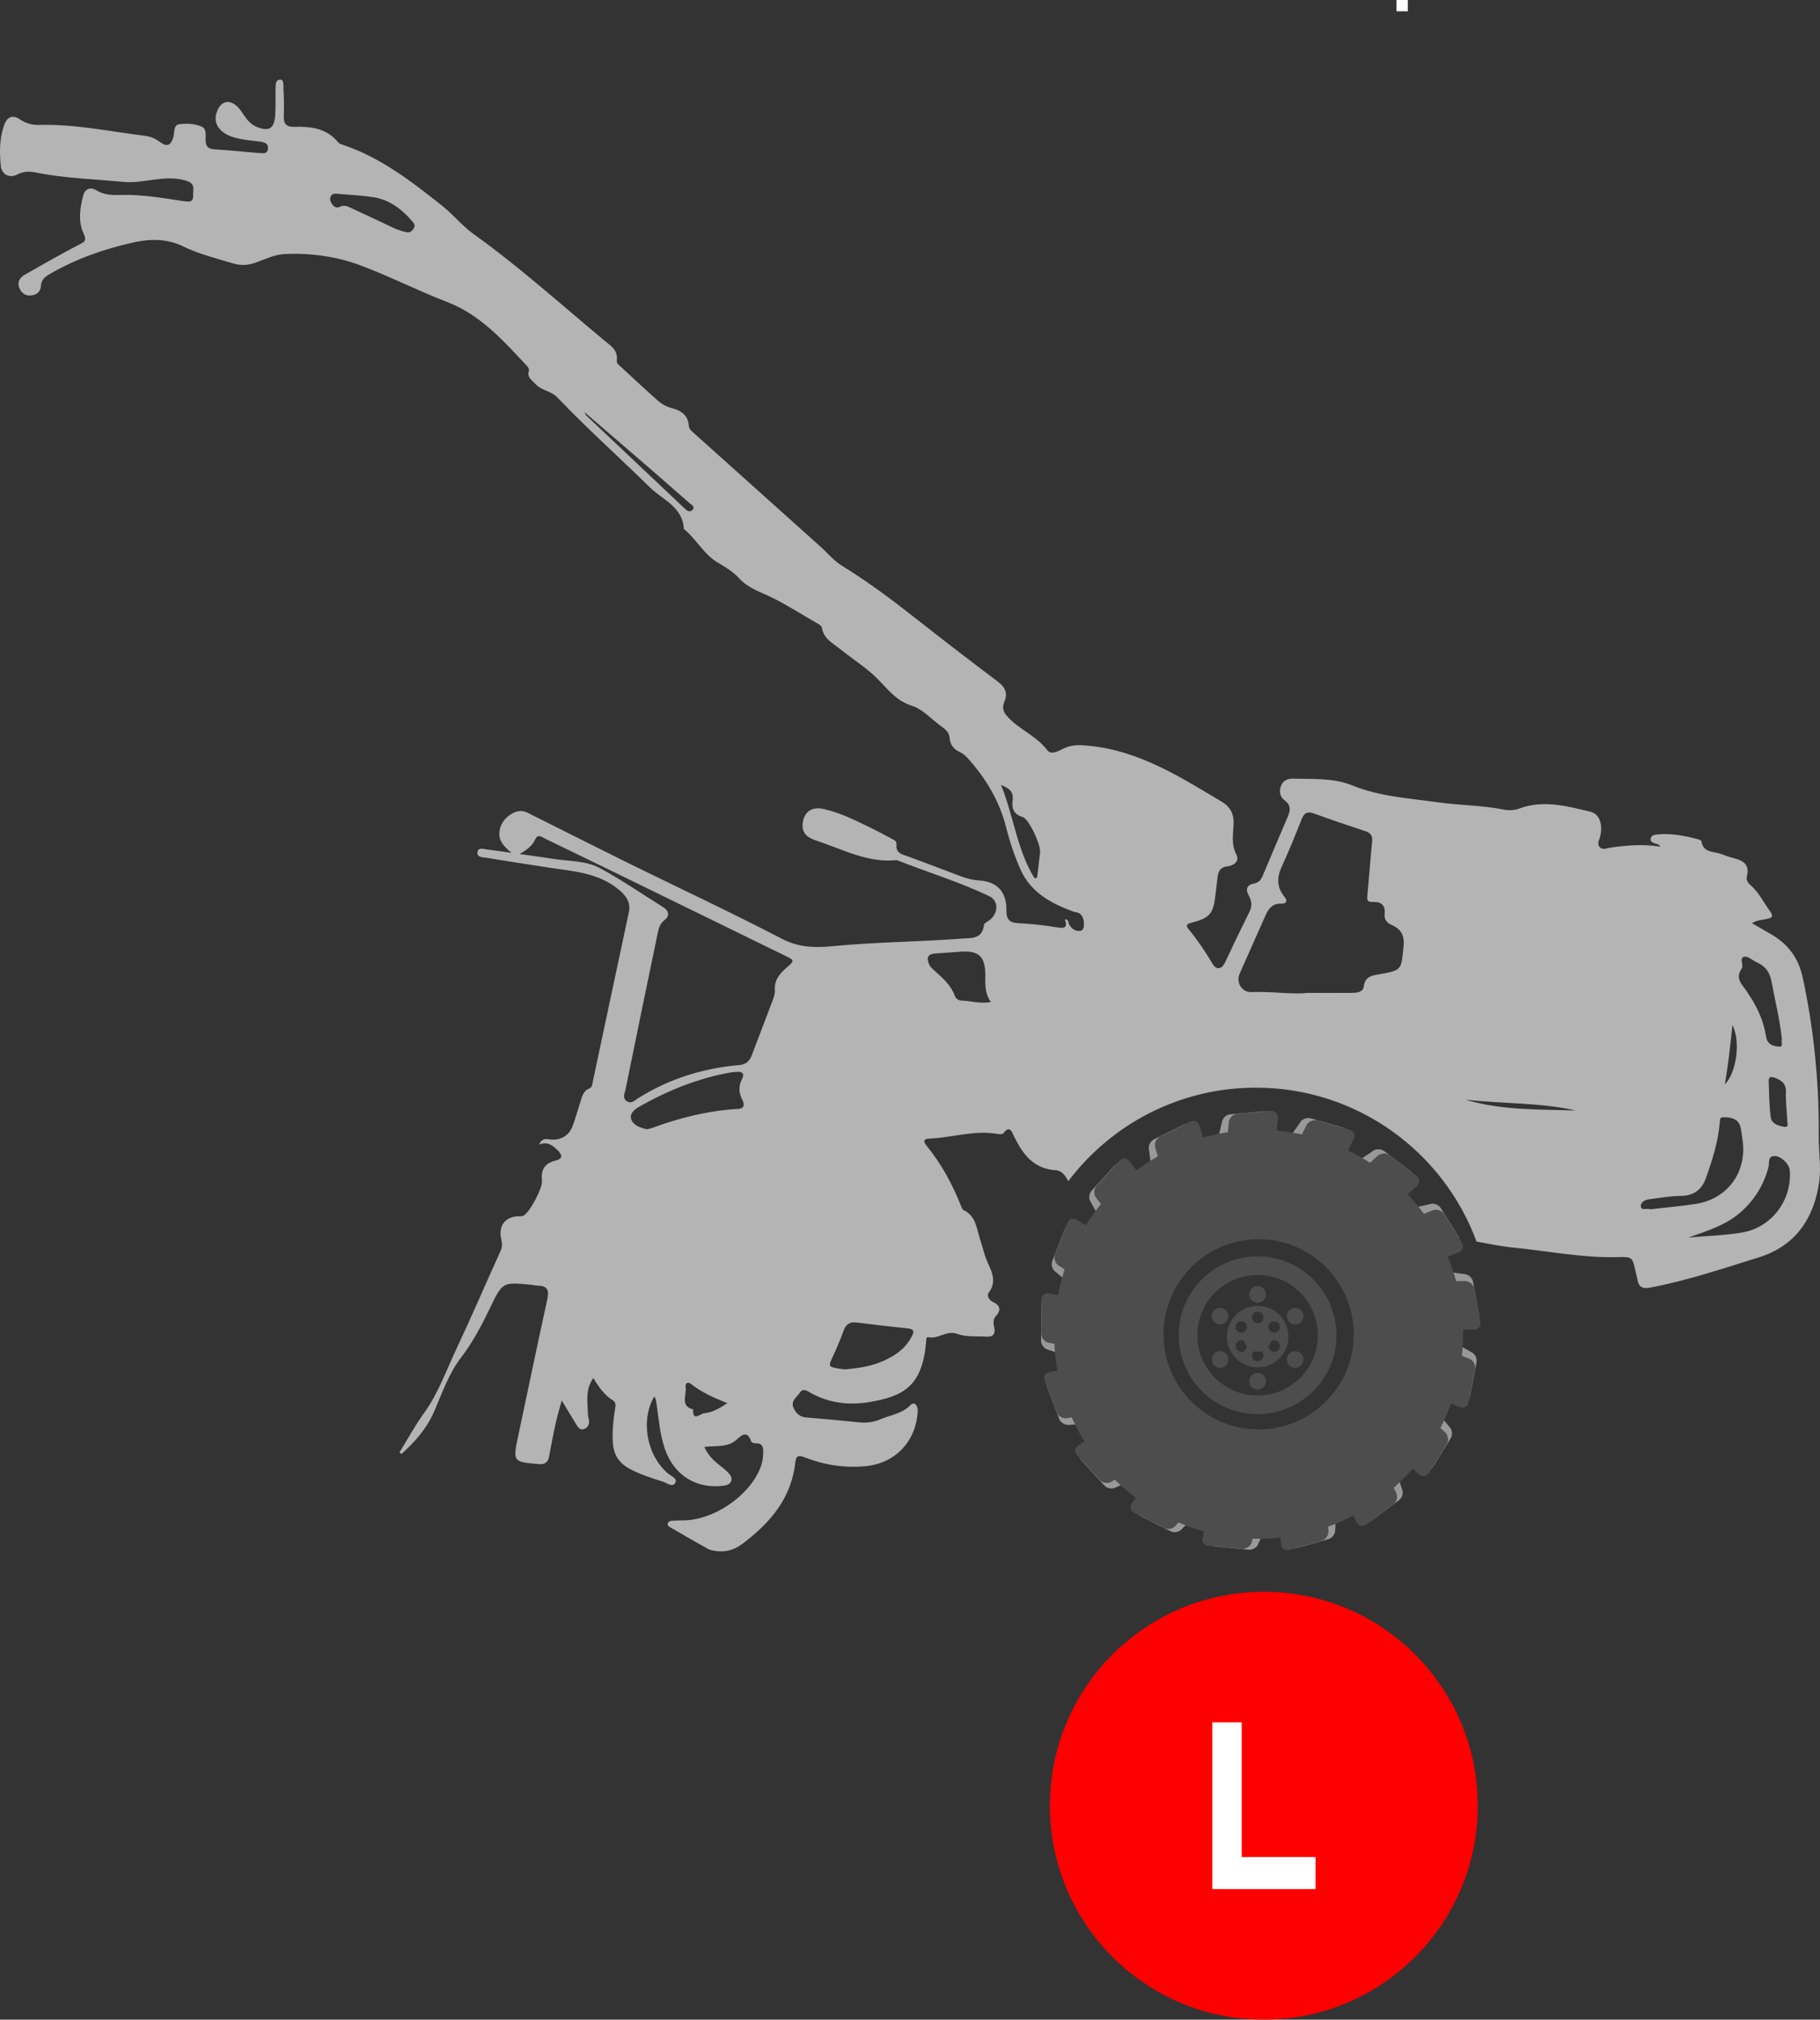<?xml version="1.0" encoding="UTF-8"?> <svg xmlns="http://www.w3.org/2000/svg" id="Camada_2" viewBox="0 0 161.29 179"><rect x="0" y="0" width="161.29" height="179" fill="#333333" stroke="none"/><defs><style>.cls-1{fill:#fff;}.cls-2{fill:#4d4d4d;}.cls-3{fill:#999;}.cls-4{fill:#b4b4b4;}.cls-5{fill:#ff0000;}</style></defs><g id="Camada_1-2"><rect class="cls-1" x="123.76" width="1" height="1"></rect><path class="cls-4" d="m161.18,100.79c.04-4.75-.41-9.45-1.41-14.1-.38-1.78-1.29-3-2.8-3.88-.55-.32-1.1-.64-1.71-.99.49-.3.94-.28,1.36-.38.37-.09.59-.19.26-.65-.59-.81-1.02-1.73-1.81-2.4-.22-.18-.33-.45-.26-.72.27-1.02-.3-1.4-1.16-1.61-.4-.1-.79-.25-1.18-.39-.65-.22-1.53-.1-1.68-1.09-.01-.08-.18-.16-.29-.19-1.23-.33-2.47-.57-3.75-.42-.22.02-.41.11-.46.35-.06.27.15.34.35.43.15.06.36.02.49.29-1.52-.25-2.99-.12-4.45.09-.32.05-.65.23-.91-.05-.27-.29-.05-.59.03-.91.24-.98.05-2.02-.9-2.24-2.07-.49-4.14-1.06-6.26-.27-.46.17-.94.18-1.4.09-1.94-.39-3.93-.37-5.88-.65-2.54-.36-5.09-.5-7.52-1.49-1.67-.68-3.49-.55-5.26-.6-.46-.01-.88.16-1.06.65-.19.5-.08.98.33,1.28.55.41.52.86.29,1.4-.75,1.74-1.48,3.49-2.22,5.23-.15.37-.34.66-.8.74-.62.11-.76.51-.46,1.05.26.47.33.91.08,1.43-.74,1.48-1.46,2.98-2.16,4.48-.32.68-.8.7-1.12.16-.64-1.1-1.36-2.14-2.16-3.13-.19-.23-.17-.4.19-.49,1.75-.45,2.04-.8,2.23-2.56.05-.47.12-.94.17-1.41.06-.57.2-.99.92-1.06.5-.05,1.07-.45.76-1.04-.46-.87-.3-1.74-.25-2.6.06-.94-.25-1.61-1.04-2.08-3.66-2.18-7.26-4.49-11.66-4.95-.84-.09-1.61-.15-2.41.25-.41.21-1.07.58-1.4.13-.94-1.24-2.41-1.8-3.45-2.89-.42-.44-.6-.83-.35-1.41.32-.73.08-1.27-.56-1.76-2.48-1.87-4.95-3.77-7.39-5.69-2.08-1.64-4.19-3.21-6.45-4.6-.72-.44-1.28-1.14-1.92-1.71-3.72-3.34-7.45-6.68-11.17-10.02-.21-.19-.46-.37-.48-.71-.06-.88-.7-1.32-1.41-1.5-.55-.14-.99-.38-1.38-.73-1.06-.95-2.1-1.91-3.14-2.88-.19-.18-.49-.36-.45-.63.13-.92-.54-1.32-1.1-1.78-3.84-3.19-7.54-6.54-11.61-9.45-1-.72-1.79-1.72-2.76-2.49-2.76-2.19-5.54-4.35-8.97-5.46-.11-.03-.21-.12-.28-.2-1.02-1.23-2.42-1.38-3.87-1.34-.71.02-.94-.28-.92-.95.03-.8.02-1.6-.03-2.4-.02-.3.06-.84-.28-.83-.48,0-.41.55-.42.92-.02.74.02,1.48-.03,2.22-.08,1.22-.57,1.5-1.7,1.02-.46-.2-.75-.55-1.03-.95-.22-.31-.42-.66-.71-.9-.75-.62-1.42-.34-1.74.57-.41,1.14.47,1.92,1.46,2.22.76.23,1.57.29,2.36.39.39.05.75.16.72.6-.03.53-.47.43-.82.41-1.3-.1-2.59-.25-3.89-.32-.62-.03-.83-.3-.82-.88,0-.4.1-.93-.33-1.13-.62-.28-1.34-.3-2-.22-.53.06-.41.71-.52,1.12-.21.75-.56.93-1.2.45-.4-.3-.83-.48-1.29-.54-3.11-.38-6.19-1.05-9.35-.97-.64.02-1.21-.11-1.76-.49-.65-.45-1.17-.22-1.42.56C-.05,12.28-.05,13.5.07,14.71c.08.75.78,1.12,1.45.76.58-.31,1.12-.29,1.71-.17,2.53.51,5.11.57,7.68.82,1.85.18,3.62-.66,5.51-.13.95.27.67.75.7,1.28.04.73-.43.61-.89.55-1.85-.27-3.68-.6-5.56-.54-.74.02-1.46,0-2.14-.42-.47-.29-.97-.16-1.14.42-.31,1.13-.48,2.33.01,3.4.33.71.05.77-.45,1.03-1.6.84-3.17,1.73-4.74,2.63-.44.25-.72.65-.49,1.19.17.41.49.69.96.66.54-.03.92-.31.95-.86.03-.57.39-.82.81-1.06,2.33-1.35,4.84-2.22,7.46-2.8,1.46-.32,2.95-.3,4.27.34,1.43.7,2.93,1.07,4.43,1.52.73.22,1.37.2,2.07-.06.85-.31,1.74-.73,2.62-.76,2.28-.09,4.57.22,6.71,1.03,2.58.97,5.04,2.23,7.61,3.22,2.98,1.14,4.98,3.43,7.06,5.64.12.13.25.29.2.47-.19.6.28.82.59,1.17.53.59,1.37.59,1.93,1.18,2.64,2.77,5.49,5.31,8.22,7.99,1.11,1.09,2.9,1.71,2.99,3.67,1.11.89,1.77,2.26,3.01,2.98.7.41,1.38.83,1.91,1.41.8.88,1.89,1.2,2.87,1.68,1.44.71,2.77,1.58,4.16,2.37.12.07.27.2.29.32.15.98.97,1.37,1.63,1.9,1.08.87,2.29,1.62,3.27,2.6.94.94,1.67,1.97,3.07,2.41.96.3,1.74,1.2,2.6,1.82.37.27.71.54.75,1.04.04.63.38,1.02.95,1.27.26.12.49.34.68.55,1.6,1.79,2.8,3.79,3.39,6.15.31,1.26.74,2.51,1.26,3.69.91,2.04,2.74,3.02,4.73,3.74.14.05.31.04.43.11.41.24.46.66.46,1.08,0,.26-.1.5-.39.51-.42.02-.71-.22-.92-.58-.09-.15,0-.44-.38-.45.27.74-.03.83-.7.71-1.14-.19-2.29-.31-3.44-.37-.81-.04-1.05-.37-1.04-1.15.03-1.59-.81-2.52-2.36-2.63-.64-.04-1.22-.19-1.8-.42-1.49-.57-2.99-1.13-4.49-1.69-.54-.2-1.19-.26-1.09-1.12.03-.29-.32-.41-.54-.53-.65-.36-1.31-.7-1.97-1.02-1.28-.62-2.56-1.25-3.96-1.56-1.07-.24-1.76.29-1.85,1.33-.08.87.51,1.24,1.17,1.46,2.35.76,4.58,2.02,7.18,1.74,2.72,1.08,5.54,1.93,8.19,3.2.94.45.78,1.71-.17,2.25-.12.07-.28.19-.3.3-.15,1.26-1.1,1.15-1.98,1.21-3.81.29-7.63.3-11.43.67-1.53.15-2.98.13-4.47-.64-4.49-2.34-9.08-4.48-13.63-6.72-2.97-1.47-5.93-2.96-8.9-4.45-.66-.33-1.21-.13-1.73.27-.43.34-.71.79-.79,1.34-.12.79.32,1.33,1.07,1.93-.9-.13-1.54-.22-2.18-.3-.31-.04-.76-.21-.84.21-.09.49.42.47.75.52,1.84.3,3.68.59,5.53.87,2.18.34,4.42.44,6.25,1.97.67.57,1.07,1.12.87,2.04-1.07,4.98-2.12,9.96-3.18,14.94-.05.23-.05.52-.29.62-.59.24-.68.77-.84,1.28-.22.68-.41,1.36-.65,2.03-.32.89-1.09,1.33-2.02,1.22-.32-.04-.69-.15-.96.45.8-.31,1.25.13,1.66.53.31.29.53.71-.17.88-.98.24-1.35.79-1.24,1.79.07.64-1.09,2.85-1.65,3.11-.12.06-.28.04-.43.05-1.18.03-1.8.84-1.53,2.02.08.36.11.67-.05,1.03-1.32,2.91-2.58,5.85-3.94,8.74-.9,1.92-1.61,3.94-2.88,5.69-.79,1.1-1.44,2.3-2.15,3.45.06.04.12.09.19.13,1.17-1.06,2.2-2.21,2.86-3.71.72-1.64,1.29-3.37,2.41-4.83,1.01-1.32,1.79-2.79,2.51-4.28,1.16-2.42,1.12-2.43,3.78-2.16.18.02.35.07.53.07.86.02.99.42.82,1.22-.89,4.05-1.73,8.11-2.59,12.16-.47,2.22-.44,2.24,1.82,2.43.57.05.83-.15.93-.68.19-.99.37-1.98.59-2.96.14-.63.33-1.26.53-2,.51.84.91,1.53,1.34,2.21.14.23.33.45.65.32.3-.12.46-.37.43-.7-.02-.21-.09-.41-.1-.61-.02-1.06-.26-2.16.48-3.21.49.82.98,1.51,1.73,1.98.31.19.24.51.19.8-.15.94-.24,1.88-.2,2.83.05,1.09.47,1.88,1.48,2.43.95.52,1.96.83,2.97,1.15.36.11.85.56,1.1.09.2-.37-.38-.58-.66-.82-1.89-1.61-2.45-4.75-1.2-6.83.17.26.17.56.22.85.18,1.26.28,2.53.69,3.75.82,2.41,2.81,3.65,5.29,3.31.63-.09.84-.58.42-1.06-.27-.31-.61-.56-.93-.82-.51-.41-.96-.86-1.26-1.55,1.07-.13,2.08.08,2.89-.67.42-.39.92-.79,1.24.14.06.18.28.21.46.21.53-.01.63.32.63.76,0,.51-.08,1-.28,1.47-1,2.47-4.15,4.6-6.82,4.6-.3,0-.59.01-.89.03-.17.01-.39.02-.46.21-.09.27.18.35.34.45,1.07.63,2.15,1.25,3.23,1.85.15.08.34.12.51.15.95.17,1.74-.02,2.56-.64,2.46-1.85,4.32-4.05,4.66-7.24.07-.69.46-.53.88-.37,1.71.66,3.5.93,5.32.76,2.66-.25,4.49-2.2,4.64-4.87.03-.47-.28-.92-.65-.54-.74.76-1.71.85-2.58,1.22-.66.28-1.26.38-2.01.3-1.55-.16-3.1-.31-4.66-.43-.59-.05-.92-.41-1.12-.88-.25-.6.33-.95.6-1.35.29-.42.68-.08,1.02.1,1.6.87,3.34,1.06,5.09.77,2.94-.5,4.71-1.31,5.05-5.32.01-.17,0-.48.18-.44.9.22,1.62-.65,2.61-.28.77.29,1.69.18,2.55.24.59.04.82-.23.7-.81-.07-.35-.14-.71.14-1.01.5-.53.38-.96-.24-1.25-.4-.19-.59-.57-.37-.86.64-.84.32-1.72-.02-2.43-.36-.73-.5-1.48-.75-2.22-.32-.95-.36-2.13-1.5-2.65-.09-.04-.13-.19-.18-.3-.78-1.97-1.77-3.81-3.12-5.45-.29-.36-.17-.55.24-.57,2.03-.08,4.02-.78,6.09-.42.17.03.44.04.51-.05.59-.78.77-.1.96.28.78,1.57,1.7,2.86,3.71,2.99.54.04.84.49,1.09.97,3.8-5.03,9.83-8.29,16.63-8.29,8.97,0,16.62,5.68,19.55,13.64,1.13.21,2.26.44,3.4.55,3.03.3,6.02.91,9.08.83,1.34-.04,1.34,0,1.62,1.3.05.23.12.46.16.69.11.66.45.84,1.13.71,3.3-.62,6.47-1.7,9.66-2.69,3.16-.99,4.86-3.39,5.32-6.7.18-1.32-.05-2.6-.04-3.9ZM36.67,20.23c-.15.24-.33.42-.65.35-.41-.09-.79-.21-1.17-.39-1.3-.63-2.62-1.23-3.94-1.85-.25-.12-.51-.14-.77-.02-.35.16-.57,0-.74-.28-.13-.21-.21-.44-.07-.67.17-.28.47-.19.59-.19,1.13.1,2.14.14,3.13.29,1.44.22,2.55,1.05,3.48,2.14.16.19.3.38.13.63Zm24.72,24.93c-.21.27-.47.15-.68-.06-2.92-2.76-5.84-5.52-8.75-8.27-.04-.03-.05-.09-.16-.3,2.06,1.78,3.99,3.44,5.93,5.11,1.14.99,2.27,1.98,3.4,2.97.16.14.47.28.27.55Zm30.79,30.33c-.09.76-.18,1.52-.27,2.29-.08.02-.15.04-.23.06-1.57-2.54-1.85-5.55-2.97-8.27.63.26,1.15.54,1.03,1.36-.1.7.08,1.25.9,1.49.55.16,1.6,2.47,1.53,3.07Zm-29.8,49.77c-.27.02-1.03.78-.95-.34-1.19-.31-.56-1.28-.67-1.96-.05-.27.11-.58.48-.3.93.74,2,1.22,3.22,1.7-.74.49-1.37.84-2.08.9Zm3.01-26.98c-2.62.16-5.14.78-7.6,1.69-.14.05-.28.08-.44.12-.56-.12-1.18-.33-1.39-.83-.23-.57.3-.95.78-1.23,2.5-1.4,5.12-2.46,7.95-2.97.2-.04.41-.04.62-.06.5-.04.69.17.45.63-.33.64-.29,1.24.03,1.86.21.41.18.76-.4.8Zm4.28-12.49c-.58.52-1.07,1.09-1,1.97.02.31-.1.64-.21.94-.6,1.61-1.23,3.2-1.83,4.81-.21.55-.51.83-1.15.89-3.2.28-6.2,1.22-8.94,2.94-.31.2-.62.54-1.03.23-.37-.28-.15-.67-.08-.99.94-4.64,1.9-9.27,2.86-13.9.09-.43.2-.82.6-1.13.46-.36.42-.81-.12-1.15-1.86-1.16-3.67-2.41-5.59-3.45-1.25-.68-2.75-.61-4.15-.83-.92-.15-1.85-.27-2.99-.43.69-.38,1.14-.74,1.39-1.3.23-.52.61-.19.9-.05,1.89.91,3.78,1.83,5.67,2.75,5.19,2.53,10.37,5.07,15.55,7.6.9.44.88.43.12,1.11Zm11.13,32.65c-.6,1.18-1.64,1.83-2.81,2.3-.99.4-2.05.53-3.12.63-.16-.02-.34-.04-.51-.07-.97-.16-.97-.18-.55-1.08.35-.75.67-1.51.95-2.29.21-.56.54-.79,1.14-.72,1.52.19,3.04.37,4.57.53.54.06.56.28.34.7Zm4.44-29.75c-.28-.01-.52-.16-.62-.43-.34-.92-1.04-1.55-1.75-2.18-.2-.18-.42-.36-.52-.59-.23-.5-.22-.93.51-.98.79-.05,1.59-.12,2.38-.17,1.51-.08,2.07.47,2.08,2.03,0,.82-.08,1.66.5,2.44-.95.17-1.76-.09-2.58-.13Zm39.14-4.75c-.21,2.02-.12,2.05-2.15,2.41-.67.12-1.26.2-1.37,1.08-.07.53-.63.56-1.08.57-1.15.01-2.31,0-3.94,0-1.32.16-3.11-.15-4.92-.07-.86.04-1.41-.86-1.06-1.64.75-1.71,1.52-3.4,2.27-5.11.28-.64.62-1.12,1.42-1.09.46.02.58-.25.27-.62-.67-.83-.68-1.68-.24-2.64.63-1.37,1.2-2.77,1.75-4.17.22-.57.48-.79,1.12-.56,1.5.55,3.01,1.06,4.53,1.56.47.15.67.4.62.91-.16,1.63-.28,3.27-.43,4.91-.04.44.17.47.54.46.69-.03,1.07.31,1,1.02-.06.54.19.83.64,1.03.85.38,1.14.95,1.03,1.95Zm5.48,13.52c3.26.38,6.57.24,9.79.96-3.29-.1-6.6,0-9.79-.96Zm28.41-.66c-.03.79.07,1.59.12,2.49-.05.14.22.64-.24.58-.49-.07-1.15-.24-1.23-.86-.13-1.05-.14-2.12-.18-3.19-.01-.4.23-.41.54-.3.6.22,1.02.52.99,1.27Zm-3.92-10.95c.22-.31-.27-.94.24-1.06.31-.07.72.33,1.1.5.77.34,1.16.89,1.31,1.74.31,1.69.74,3.35.91,5.07-.09.24.19.72-.3.66-.47-.05-.98-.18-1.09-.85-.21-1.36-.76-2.61-1.53-3.75-.07-.1-.12-.2-.19-.3-.42-.61-1.06-1.14-.45-2.01Zm-.82,5c.72,1.37.41,4.12-.67,5.27.31-1.88.5-3.57.67-5.27Zm-8.11,16.08c-.05-.37.35-.59.73-.64.94-.12,1.88-.29,2.82-.3,1.16,0,1.86-.59,2.21-1.58.58-1.61,1.09-3.25,1.23-4.97.03-.43.06-.43.59-.41,1.34.07,1.25.93,1.4,1.81.51,2.9-1.21,5.41-4.11,5.86-1.34.21-2.7.32-4.03.48-.3-.14-.79.17-.85-.26Zm8.97,2.31c-1.57.26-3.17.3-4.76.44,1.74-.61,3.46-1.13,4.83-2.42,1.13-1.07,1.88-2.34,2.27-3.84.09-.34-.1-.93.5-.96.59-.03,1.34.71,1.38,1.26.22,2.63-1.6,5.08-4.23,5.52Z"></path><path class="cls-3" d="m108.71,133.52l2.97.28c.38.04,1.04.21.94.57l-1.08,2.39c-.1.36-.5.63-.88.59l-2.97-.28c-.38-.04-.61-.36-.5-.72l.64-2.24c.1-.36.5-.63.88-.59Z"></path><path class="cls-2" d="m108.09,133.45l2.97.28c.38.04.61.36.5.72l-.64,2.24c-.1.36-.5.63-.88.59l-2.97-.28c-.38-.04-.61-.36-.5-.72l.64-2.24c.1-.36.5-.63.88-.59Z"></path><path class="cls-3" d="m103.3,131.42l2.67,1.34c.34.17.9.57.67.88l-1.87,1.84c-.23.3-.69.41-1.03.24l-2.67-1.34c-.34-.17-.44-.55-.21-.86l1.41-1.86c.23-.3.69-.41,1.03-.24Z"></path><path class="cls-2" d="m102.75,131.13l2.67,1.34c.34.17.44.55.21.86l-1.41,1.86c-.23.3-.69.41-1.03.24l-2.67-1.34c-.34-.17-.44-.55-.21-.86l1.41-1.86c.23-.3.69-.41,1.03-.24Z"></path><path class="cls-3" d="m99.01,127.5l2.01,2.21c.26.28.63.86.31,1.06l-2.41,1.04c-.32.2-.79.13-1.05-.15l-2.01-2.21c-.26-.28-.21-.67.12-.87l1.98-1.22c.32-.2.79-.13,1.05.15Z"></path><path class="cls-2" d="m98.6,127.02l2.01,2.21c.26.28.21.67-.12.87l-1.98,1.22c-.32.2-.79.13-1.05-.15l-2.01-2.21c-.26-.28-.21-.67.12-.87l1.98-1.22c.32-.2.79-.13,1.05.15Z"></path><path class="cls-3" d="m96.43,122.29l1.07,2.79c.14.36.28,1.03-.09,1.1l-2.62.1c-.37.07-.78-.16-.92-.52l-1.07-2.79c-.14-.36.05-.7.42-.77l2.29-.43c.37-.07.78.16.92.52Z"></path><path class="cls-2" d="m96.21,121.7l1.07,2.79c.14.36-.05.7-.42.77l-2.29.43c-.37.07-.78-.16-.92-.52l-1.07-2.79c-.14-.36.05-.7.42-.77l2.29-.43c.37-.07.78.16.92.52Z"></path><path class="cls-3" d="m95.9,116.51v2.99c0,.38-.12,1.06-.49.99l-2.48-.85c-.37-.07-.67-.44-.67-.82v-2.99c0-.38.31-.64.68-.57l2.29.43c.37.07.67.44.67.82Z"></path><path class="cls-2" d="m95.91,115.88v2.99c0,.38-.31.64-.68.57l-2.29-.43c-.37-.07-.67-.44-.67-.82v-2.99c0-.38.31-.64.68-.57l2.29.43c.37.07.67.44.67.82Z"></path><path class="cls-3" d="m97.49,110.92l-1.09,2.78c-.14.36-.49.95-.81.75l-2-1.69c-.32-.2-.47-.65-.33-1.01l1.09-2.78c.14-.36.51-.48.83-.29l1.98,1.23c.32.2.47.65.33,1.01Z"></path><path class="cls-2" d="m97.73,110.34l-1.09,2.78c-.14.36-.51.48-.83.29l-1.98-1.23c-.32-.2-.47-.65-.33-1.01l1.09-2.78c.14-.36.51-.48.83-.29l1.98,1.23c.32.2.47.65.33,1.01Z"></path><path class="cls-3" d="m101,106.28l-2.02,2.2c-.26.28-.8.71-1.03.4l-1.26-2.3c-.23-.3-.2-.78.06-1.06l2.02-2.2c.26-.28.65-.27.88.03l1.4,1.86c.23.3.2.78-.06,1.06Z"></path><path class="cls-2" d="m101.43,105.83l-2.02,2.2c-.26.28-.65.27-.88-.03l-1.4-1.86c-.23-.3-.2-.78.06-1.06l2.02-2.2c.26-.28.65-.27.88.03l1.4,1.86c.23.3.2.78-.06,1.06Z"></path><path class="cls-3" d="m105.95,103.23l-2.68,1.32c-.34.17-1,.37-1.1,0l-.34-2.6c-.1-.36.09-.8.43-.97l2.68-1.32c.34-.17.7-.01.81.35l.64,2.24c.1.36-.09.8-.43.97Z"></path><path class="cls-2" d="m106.51,102.97l-2.68,1.32c-.34.17-.7.01-.81-.35l-.64-2.24c-.1-.36.09-.8.43-.97l2.68-1.32c.34-.17.7-.01.81.35l.64,2.24c.1.36-.09.8-.43.97Z"></path><path class="cls-3" d="m111.66,102.17l-2.97.27c-.38.03-1.07-.02-1.03-.39l.62-2.55c.04-.38.37-.71.75-.74l2.97-.27c.38-.03.66.24.63.62l-.22,2.32c-.04.38-.37.71-.75.74Z"></path><path class="cls-2" d="m112.28,102.13l-2.97.27c-.38.03-.66-.24-.63-.62l.22-2.32c.04-.38.37-.71.75-.74l2.97-.27c.38-.03.66.24.63.62l-.22,2.32c-.04.38-.37.71-.75.74Z"></path><path class="cls-3" d="m117.37,103.25l-2.87-.82c-.37-.11-.99-.4-.82-.74l1.5-2.15c.17-.34.6-.53.97-.42l2.87.82c.37.11.53.47.36.8l-1.04,2.08c-.17.34-.6.53-.97.42Z"></path><path class="cls-2" d="m117.97,103.43l-2.87-.82c-.37-.11-.53-.47-.36-.8l1.04-2.08c.17-.34.6-.53.97-.42l2.87.82c.37.11.53.47.36.8l-1.04,2.08c-.17.34-.6.53-.97.42Z"></path><path class="cls-3" d="m122.31,106.31l-2.38-1.81c-.31-.23-.78-.73-.5-.98l2.17-1.46c.28-.25.75-.27,1.06-.04l2.38,1.81c.31.23.33.63.05.88l-1.72,1.57c-.28.25-.75.27-1.06.04Z"></path><path class="cls-2" d="m122.8,106.7l-2.38-1.81c-.31-.23-.33-.63-.05-.88l1.72-1.57c.28-.25.75-.27,1.06-.04l2.38,1.81c.31.23.33.63.05.88l-1.72,1.57c-.28.25-.75.27-1.06.04Z"></path><path class="cls-3" d="m125.8,110.95l-1.57-2.54c-.2-.33-.46-.96-.11-1.1l2.56-.58c.35-.14.8.02,1,.34l1.57,2.54c.2.33.08.7-.27.84l-2.17.84c-.35.14-.8-.02-1-.34Z"></path><path class="cls-2" d="m126.12,111.49l-1.57-2.54c-.2-.33-.08-.7.27-.84l2.17-.84c.35-.14.8.02,1,.34l1.57,2.54c.2.33.08.7-.27.84l-2.17.84c-.35.14-.8-.02-1-.34Z"></path><path class="cls-3" d="m127.39,116.54l-.54-2.94c-.07-.38-.08-1.06.29-1.06l2.59.38c.38,0,.74.31.81.68l.54,2.94c.07.38-.18.68-.56.68h-2.33c-.38,0-.74-.31-.81-.68Z"></path><path class="cls-2" d="m127.49,117.16l-.54-2.94c-.07-.38.18-.68.56-.68h2.33c.38,0,.74.31.81.68l.54,2.94c.07.38-.18.68-.56.68h-2.33c-.38,0-.74-.31-.81-.68Z"></path><path class="cls-3" d="m126.84,122.33l.56-2.93c.07-.38.31-1.02.66-.88l2.28,1.29c.35.14.58.55.51.93l-.56,2.93c-.07.38-.41.57-.77.43l-2.17-.84c-.35-.14-.58-.55-.51-.93Z"></path><path class="cls-2" d="m126.71,122.94l.56-2.93c.07-.38.41-.57.77-.43l2.17.84c.35.14.58.55.51.93l-.56,2.93c-.07.38-.41.57-.77.43l-2.17-.84c-.35-.14-.58-.55-.51-.93Z"></path><path class="cls-3" d="m124.25,127.53l1.58-2.54c.2-.33.65-.84.93-.59l1.66,2.03c.28.25.34.72.14,1.05l-1.58,2.54c-.2.33-.59.38-.87.13l-1.72-1.57c-.28-.25-.34-.72-.14-1.05Z"></path><path class="cls-2" d="m123.9,128.05l1.58-2.54c.2-.33.59-.38.87-.13l1.72,1.57c.28.25.34.72.14,1.05l-1.58,2.54c-.2.33-.59.38-.87.13l-1.72-1.57c-.28-.25-.34-.72-.14-1.05Z"></path><path class="cls-3" d="m119.95,131.44l2.39-1.79c.31-.23.91-.55,1.08-.21l.81,2.49c.17.34.06.8-.25,1.03l-2.39,1.79c-.31.23-.69.14-.86-.2l-1.04-2.09c-.17-.34-.06-.8.25-1.03Z"></path><path class="cls-2" d="m119.44,131.8l2.39-1.79c.31-.23.69-.14.86.2l1.04,2.09c.17.34.06.8-.25,1.03l-2.39,1.79c-.31.23-.69.14-.86-.2l-1.04-2.09c-.17-.34-.06-.8.25-1.03Z"></path><path class="cls-3" d="m114.52,133.53l2.87-.81c.37-.1,1.05-.18,1.08.2l-.14,2.62c.03.38-.24.77-.6.87l-2.87.81c-.37.1-.7-.12-.73-.49l-.21-2.32c-.03-.38.24-.77.6-.87Z"></path><path class="cls-2" d="m113.92,133.69l2.87-.81c.37-.1.7.12.73.49l.21,2.32c.03.38-.24.77-.6.87l-2.87.81c-.37.1-.7-.12-.73-.49l-.21-2.32c-.03-.38.24-.77.6-.87Z"></path><path class="cls-2" d="m113.17,118.05c-.24.14-.55.06-.69-.19-.14-.24-.06-.55.19-.69.24-.14.55-.06.69.19.14.24.06.55-.19.69m.19,1.5c-.14.24-.45.33-.69.19-.24-.14-.33-.45-.19-.69.14-.24.45-.33.69-.19.24.14.33.45.19.69m-1.9-2.28c-.28,0-.51-.23-.51-.51s.23-.51.51-.51.51.23.51.51-.23.51-.51.51m0,3.38c-.28,0-.51-.23-.51-.51s.23-.51.51-.51.51.23.51.51-.23.51-.51.51m-1.21-.91c-.24.14-.55.06-.69-.19-.14-.24-.06-.55.19-.7.24-.14.55-.06.69.19.14.24.06.55-.19.69m-.69-2.38c.14-.24.45-.33.69-.19.24.14.33.45.19.7-.14.24-.45.33-.69.18-.24-.14-.33-.45-.19-.69m1.9-1.61c-1.5,0-2.73,1.22-2.73,2.72s1.22,2.73,2.73,2.73,2.72-1.22,2.72-2.73-1.22-2.72-2.72-2.72"></path><path class="cls-2" d="m108.49,116.01c-.35-.2-.8-.08-1.01.27-.2.35-.08.8.27,1.01.35.2.8.08,1.01-.27.2-.35.08-.8-.27-1.01Z"></path><path class="cls-2" d="m111.45,121.67c-.41,0-.74.33-.74.74s.33.74.74.74.74-.33.74-.74-.33-.74-.74-.74Z"></path><path class="cls-2" d="m107.76,119.85c-.35.2-.47.65-.27,1.01.2.35.65.47,1.01.27.35-.2.47-.65.27-1.01-.2-.35-.65-.47-1.01-.27Z"></path><path class="cls-2" d="m111.45,117.34c-.68,0-1.23.55-1.23,1.23s.55,1.23,1.23,1.23,1.23-.55,1.23-1.23-.55-1.23-1.23-1.23Z"></path><path class="cls-2" d="m111.45,115.46c.41,0,.74-.33.74-.74s-.33-.74-.74-.74-.74.33-.74.74.33.74.74.74Z"></path><path class="cls-2" d="m111.45,111.35c-3.86,0-6.99,3.13-6.99,6.99s3.13,6.99,6.99,6.99,6.99-3.13,6.99-6.99-3.13-6.99-6.99-6.99Zm0,12.33c-2.95,0-5.34-2.39-5.34-5.34s2.39-5.34,5.34-5.34,5.34,2.39,5.34,5.34-2.39,5.34-5.34,5.34Z"></path><path class="cls-2" d="m115.15,119.85c-.35-.2-.8-.08-1.01.27-.2.35-.08.8.27,1.01.35.2.8.08,1.01-.27.2-.35.08-.8-.27-1.01Z"></path><path class="cls-2" d="m114.41,116.01c-.35.2-.47.65-.27,1.01.2.35.65.47,1.01.27.35-.2.47-.65.27-1.01-.2-.35-.65-.47-1.01-.27Z"></path><path class="cls-2" d="m111.54,100.14c-10.01,0-18.12,8.11-18.12,18.12s8.11,18.12,18.12,18.12,18.12-8.11,18.12-18.12-8.11-18.12-18.12-18.12Zm0,26.55c-4.66,0-8.43-3.78-8.43-8.43s3.78-8.43,8.43-8.43,8.43,3.78,8.43,8.43-3.78,8.43-8.43,8.43Z"></path><circle class="cls-5" cx="112" cy="160.04" r="18.96"></circle><path class="cls-1" d="m107.44,167.43v-14.78h2.6v11.94h6.54v2.84h-9.14Z"></path></g></svg> 